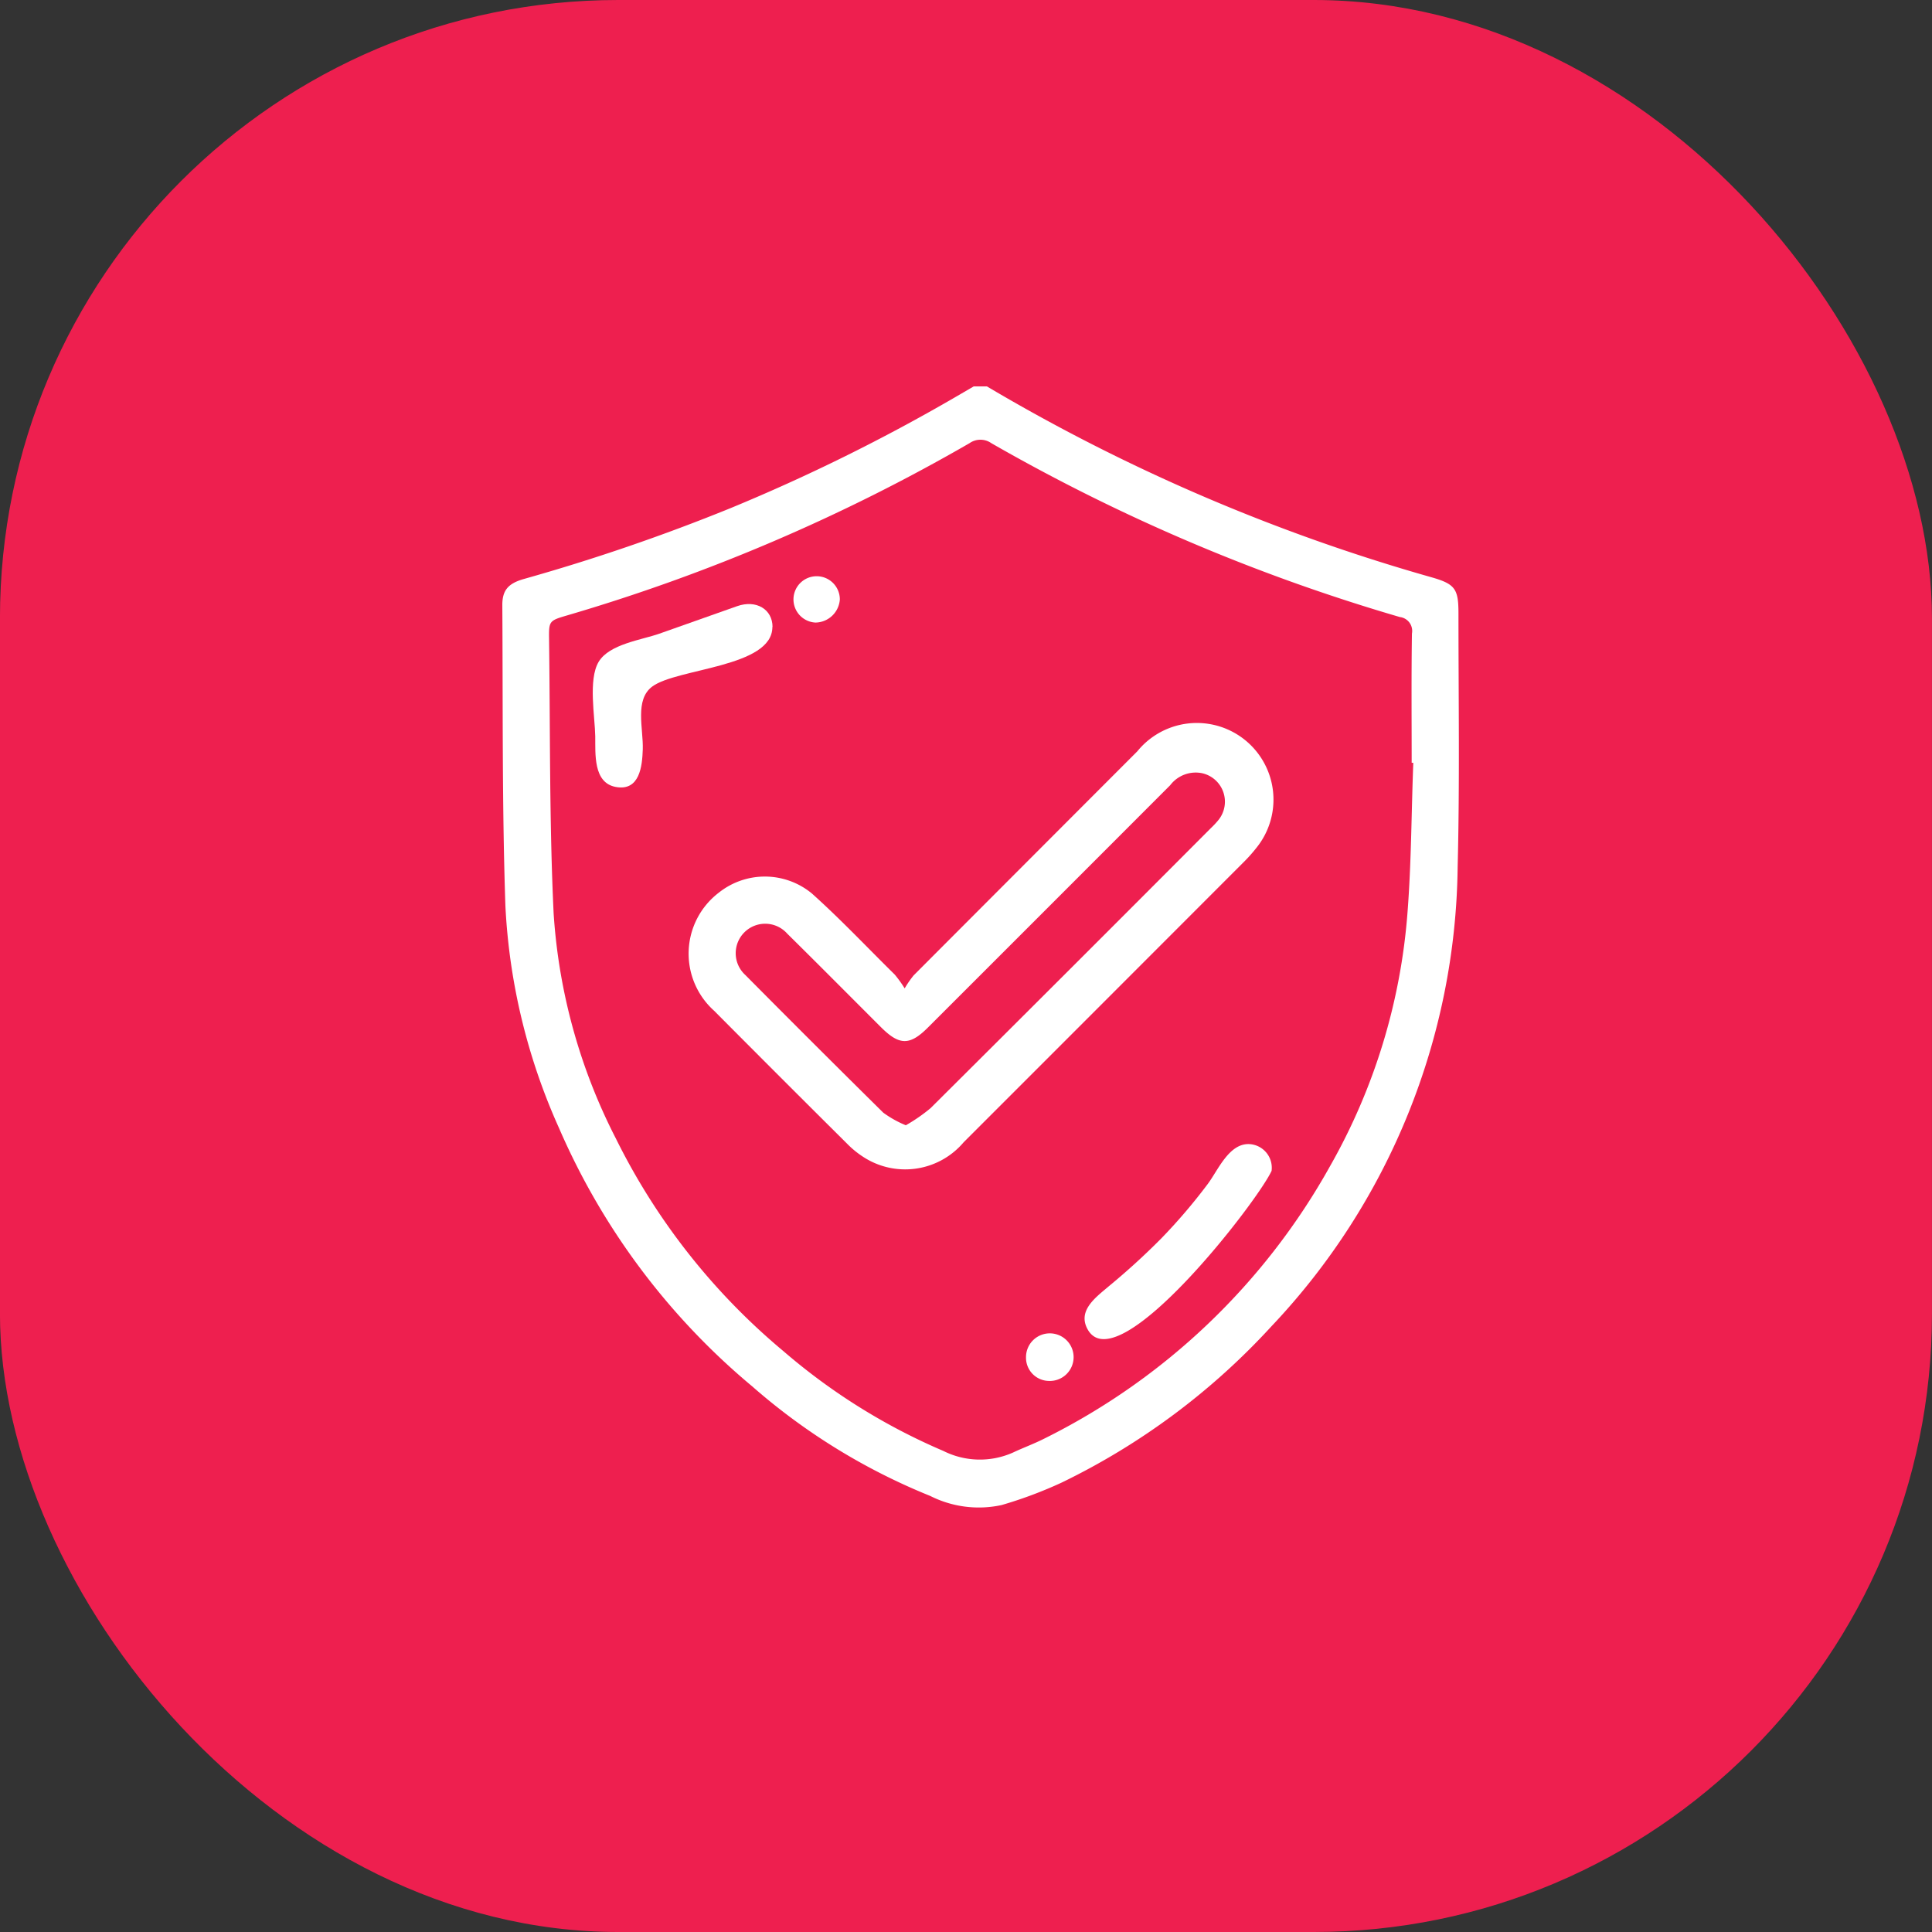 <svg xmlns="http://www.w3.org/2000/svg" xmlns:xlink="http://www.w3.org/1999/xlink" width="50" height="50" viewBox="0 0 50 50">
  <rect x="0" y="0" width="50" height="50" fill="#333333" stroke="none"/>
  <defs>
    <clipPath id="clip-path">
      <rect id="Rectangle_2065" data-name="Rectangle 2065" width="24.754" height="29.03" fill="#fff"/>
    </clipPath>
  </defs>
  <g id="Group_7506" data-name="Group 7506" transform="translate(-642 -10829)">
    <g id="Icon" transform="translate(642.428 10829)">
      <rect id="Rectangle_16" data-name="Rectangle 16" width="50" height="50" rx="16" transform="translate(-0.429)" fill="#ee1f4f"/>
      <g id="Group_6996" data-name="Group 6996" transform="translate(12.572 10)">
        <g id="Group_6995" data-name="Group 6995" clip-path="url(#clip-path)">
          <path id="Path_56945" data-name="Path 56945" d="M12.541,0A48.449,48.449,0,0,0,24.023,4.933c.638.18.723.3.722.952,0,2.183.034,4.367-.021,6.548A17.579,17.579,0,0,1,19.9,24.33a17.991,17.991,0,0,1-5.42,4.037,11.009,11.009,0,0,1-1.56.584,2.788,2.788,0,0,1-1.845-.236,16.159,16.159,0,0,1-4.609-2.837A18.012,18.012,0,0,1,1.47,19.2,15.9,15.9,0,0,1,.08,13.45C-.008,10.855.017,8.255,0,5.658c0-.381.15-.558.558-.674a50.673,50.673,0,0,0,5.35-1.834A48.128,48.128,0,0,0,11.74.268L12.2,0ZM23.576,9.741h-.042c0-1.115-.01-2.23.007-3.345a.362.362,0,0,0-.313-.427,48.587,48.587,0,0,1-10.573-4.5.49.49,0,0,0-.563,0A47.554,47.554,0,0,1,1.686,5.924c-.479.14-.483.145-.476.634.031,2.361.006,4.725.118,7.082a14.834,14.834,0,0,0,1.612,5.827,16.937,16.937,0,0,0,4.334,5.5,15.867,15.867,0,0,0,4.14,2.583,2.106,2.106,0,0,0,1.8.043c.264-.125.541-.225.8-.356a17.233,17.233,0,0,0,7.412-7.065,15.661,15.661,0,0,0,2-6.555c.1-1.289.1-2.585.15-3.877" transform="translate(0)" fill="#fff"/>
          <path id="Path_56946" data-name="Path 56946" d="M44.8,78.133a2.749,2.749,0,0,1,.232-.336q2.893-2.9,5.79-5.8a1.983,1.983,0,0,1,3.08,2.5,3.966,3.966,0,0,1-.3.34q-3.636,3.64-7.274,7.277a1.983,1.983,0,0,1-2.546.413,2.408,2.408,0,0,1-.464-.368q-1.729-1.718-3.448-3.447a1.985,1.985,0,0,1,.117-3.054,1.912,1.912,0,0,1,2.41.016c.745.667,1.435,1.4,2.146,2.1a3.155,3.155,0,0,1,.257.357m.029,3.545a4.39,4.39,0,0,0,.642-.444q3.636-3.617,7.257-7.25a2.221,2.221,0,0,0,.193-.207.755.755,0,0,0-.42-1.211.829.829,0,0,0-.828.31q-3.134,3.138-6.271,6.272c-.468.468-.738.466-1.213-.008-.809-.808-1.613-1.619-2.427-2.422a.763.763,0,1,0-1.085,1.07q1.775,1.791,3.57,3.563a2.736,2.736,0,0,0,.584.326" transform="translate(-34.388 -62.553)" fill="#fff"/>
          <path id="Path_56947" data-name="Path 56947" d="M23.653,46.384c0,1.046-2.466,1.064-3.108,1.54-.462.343-.229,1.087-.246,1.627-.014.431-.078,1.088-.7.972-.586-.108-.524-.862-.53-1.31-.007-.5-.187-1.468.088-1.928s1.11-.566,1.569-.728c.672-.238,1.344-.477,2.016-.713.492-.173.916.081.915.54" transform="translate(-16.664 -40.157)" fill="#fff"/>
          <path id="Path_56948" data-name="Path 56948" d="M127.342,160.118c-.363.8-3.954,5.436-4.75,4.13-.3-.5.2-.852.535-1.138a18.21,18.21,0,0,0,1.36-1.24,14.586,14.586,0,0,0,1.2-1.406c.268-.358.549-1.054,1.075-1.033a.613.613,0,0,1,.578.687" transform="translate(-107.431 -139.822)" fill="#fff"/>
          <path id="Path_56949" data-name="Path 56949" d="M110.19,199.92a.616.616,0,1,1,.581.609.6.6,0,0,1-.581-.609" transform="translate(-96.637 -174.791)" fill="#fff"/>
          <path id="Path_56950" data-name="Path 56950" d="M61.775,41.112a.6.6,0,1,1,.63-.6.642.642,0,0,1-.63.6" transform="translate(-53.67 -35)" fill="#fff"/>
        </g>
      </g>
    </g>
  </g>
</svg>
